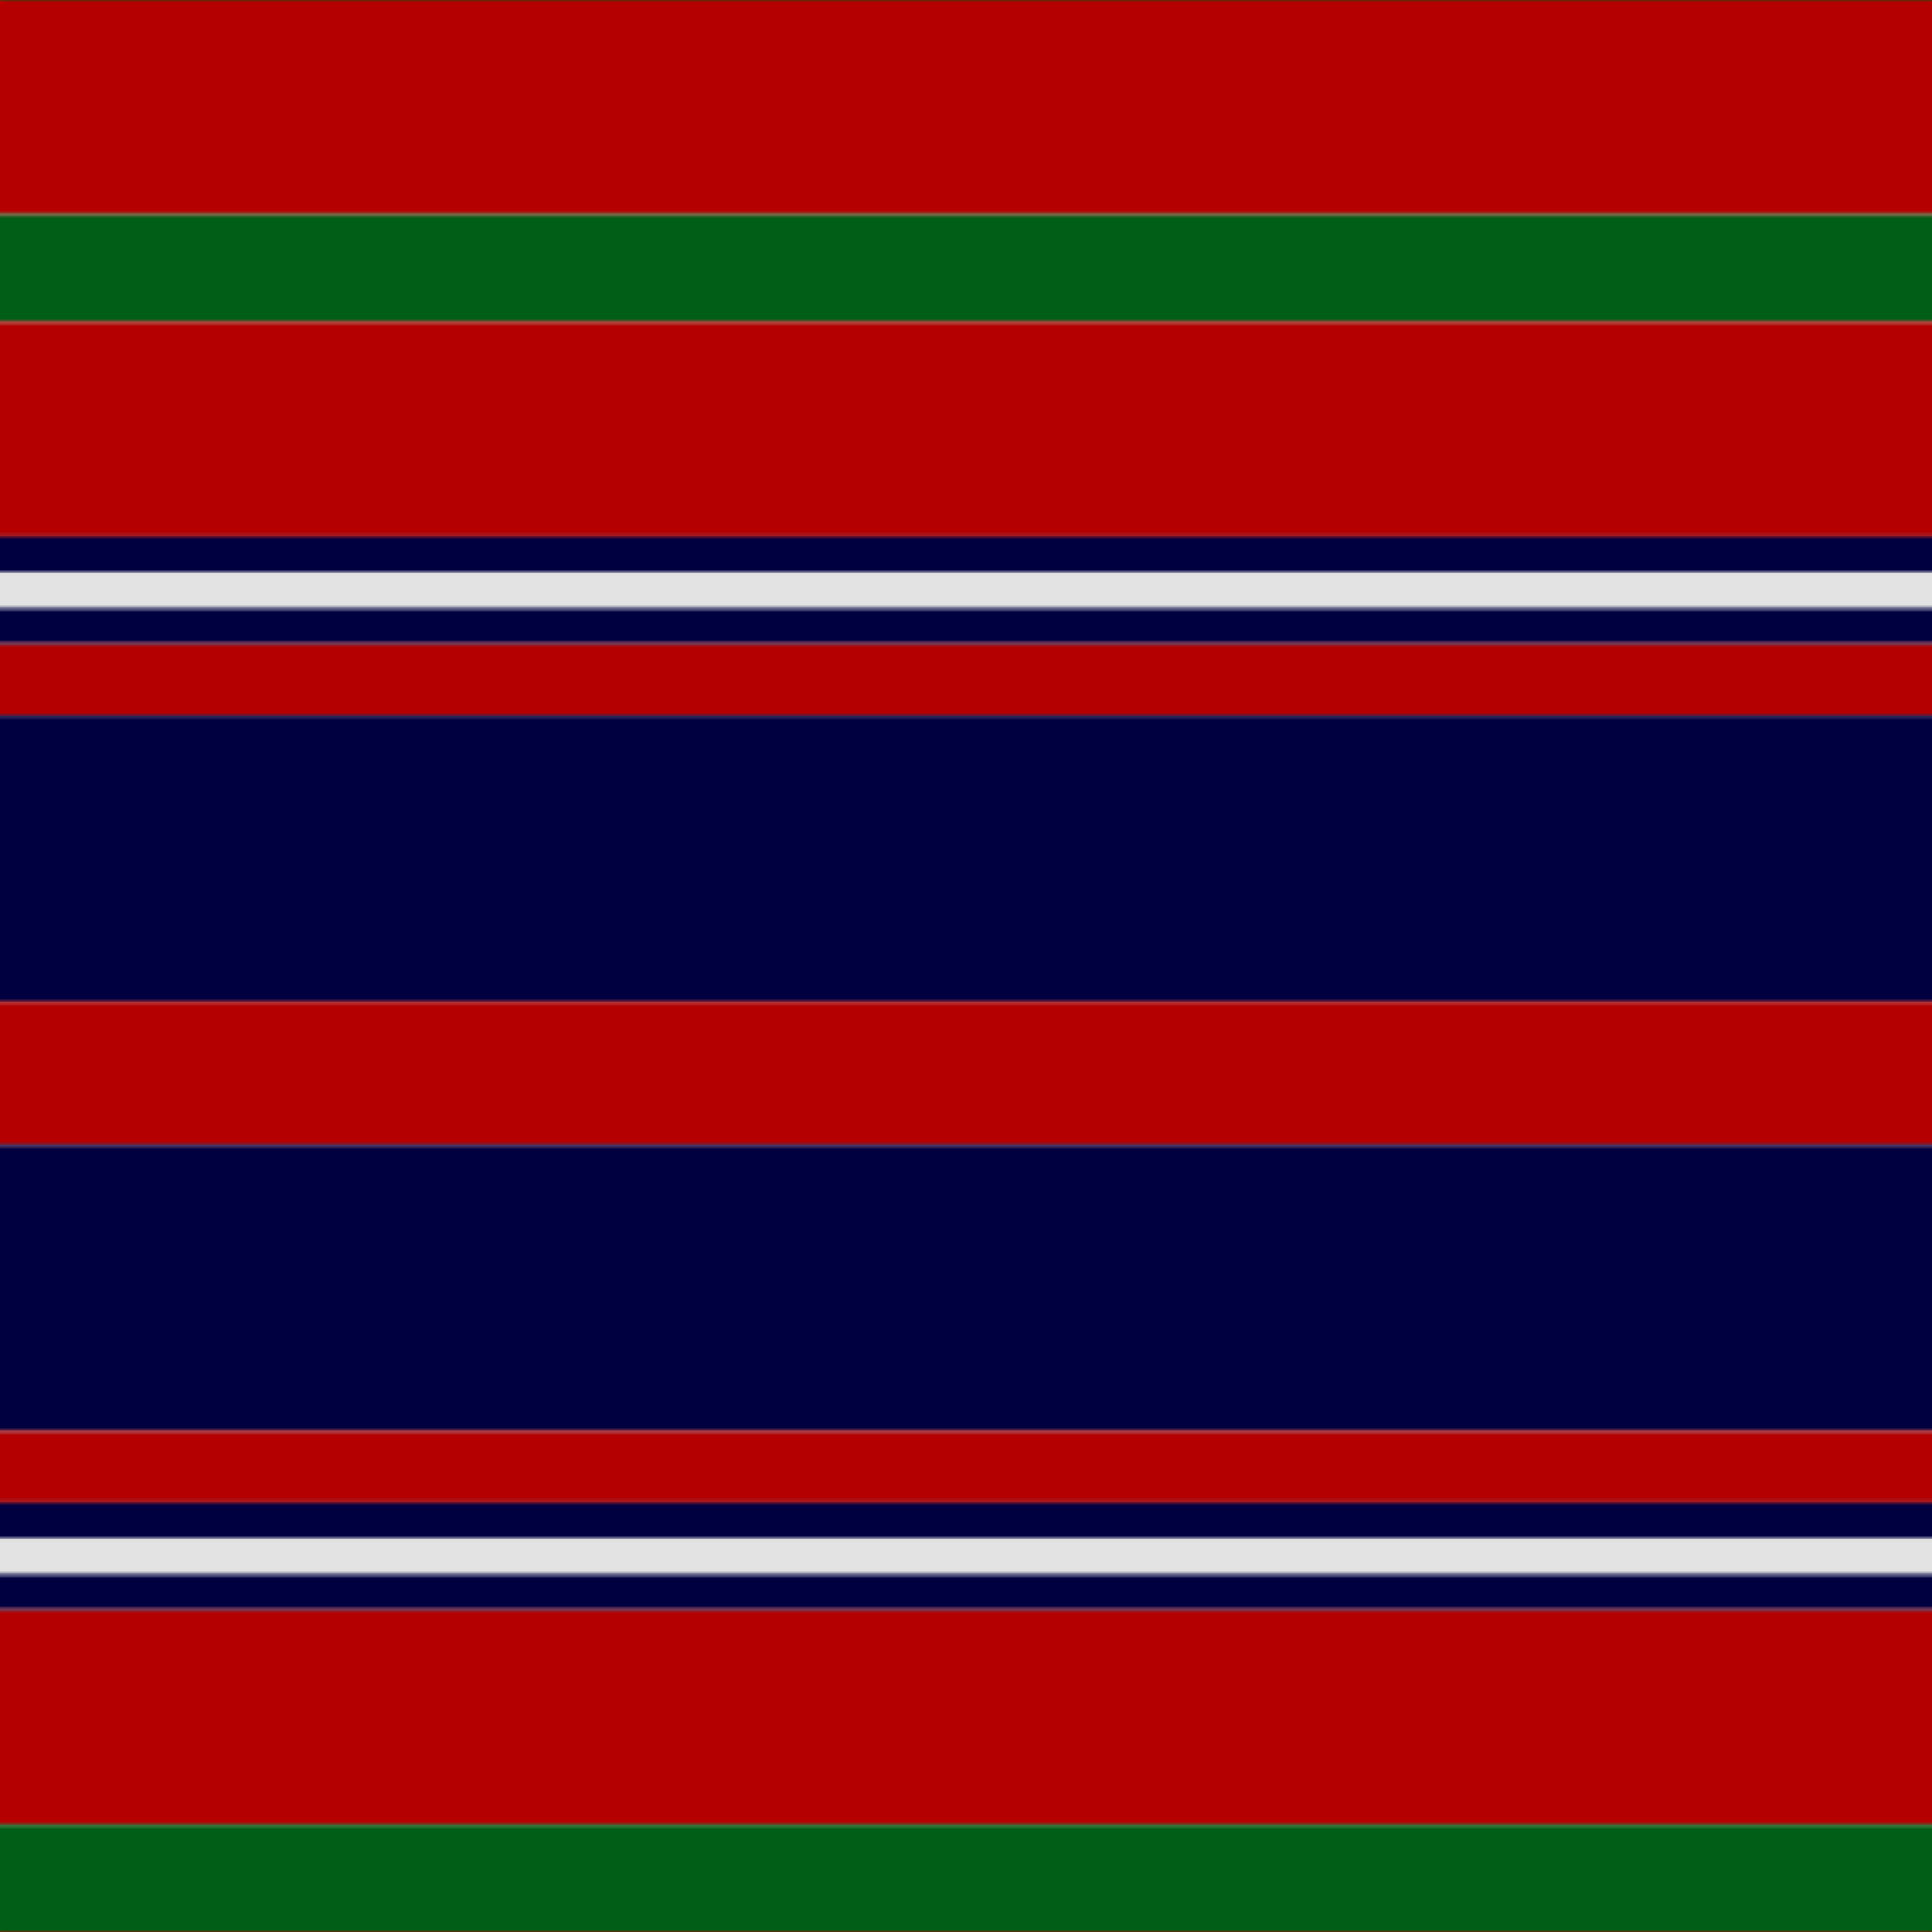 <svg xmlns='http://www.w3.org/2000/svg' width='500' height='500'><defs><filter id="fabricTexture" x="0" y="0" width="100%" height="100%"><feTurbulence type="fractalNoise" baseFrequency="0.01" numOctaves="1" result="noise"></feTurbulence><feDisplacementMap in="SourceGraphic" in2="noise" scale="2" xChannelSelector="R" yChannelSelector="G"></feDisplacementMap></filter><filter id="dustTexture" x="0" y="0" width="100%" height="100%"><feTurbulence type="turbulence" baseFrequency="0.02" numOctaves="4" result="dust"></feTurbulence><feDisplacementMap in="SourceGraphic" in2="dust" scale="1"></feDisplacementMap></filter><filter id="threadEmbossing" x="0" y="0" width="100%" height="100%"><feGaussianBlur in="SourceAlpha" stdDeviation="2" result="blur"></feGaussianBlur><feOffset in="blur" dx="1" dy="1" result="offsetBlur"></feOffset><feMerge><feMergeNode in="offsetBlur"></feMergeNode><feMergeNode in="SourceGraphic"></feMergeNode></feMerge></filter><filter id="weftVariation" x="0" y="0" width="100%" height="100%"><feTurbulence type="fractalNoise" baseFrequency="0.02" numOctaves="4" result="weftNoise"></feTurbulence><feColorMatrix type="matrix" values="1 0 0 0 0  0 1 0 0 0  0 0 1 0 0  0 0 0 0.12 0" result="weftOverlay"></feColorMatrix><feBlend in="SourceGraphic" in2="weftOverlay" mode="multiply"></feBlend></filter><filter id="warpVariation" x="0" y="0" width="100%" height="100%"><feTurbulence type="fractalNoise" baseFrequency="0.02" numOctaves="4" result="warpNoise"></feTurbulence><feColorMatrix type="matrix" values="1 0 0 0 0 0 1 0 0 0 0 0 1 0 0 0 0 0 0.12 0" result="warpOverlay"></feColorMatrix><feBlend in="SourceGraphic" in2="warpOverlay" mode="multiply"></feBlend></filter><filter id="darkenEffect"><feColorMatrix type="matrix" values="0.1 0 0 0 0 0 0.1 0 0 0 0 0 0.1 0 0 0 0 0 1 0"></feColorMatrix></filter><mask id='threadHatchingMask' x='0' y='0' width='1' height='1'><rect x='0' y='0' width='100%' height='100%' fill='url(#threadHatching)'></rect></mask><pattern id='threadHatching' x='0' y='0' patternUnits='userSpaceOnUse' width='4.63' height='4.63'>
            <rect x='0' y='-1.157' height='2.315' width='1.157' fill='white'></rect>
            <rect x='0' y='3.472' height='2.315' width='1.157' fill='white'></rect>
            <rect x='1.157' y='0' height='2.315' width='1.157' fill='white'></rect>
            <rect x='2.315' y='1.157' height='2.315' width='1.157' fill='white'></rect>
            <rect x='3.472' y='2.315' height='2.315' width='1.157' fill='white'></rect>
        </pattern><filter id='weftFilter'><feMerge><feMergeNode in='SourceGraphic'/><feMergeNode in='url(#threadEmbossing)'/><feMergeNode in='url(#weftVariation)'/></feMerge> </filter><filter id='warpFilter'><feMerge> <feMergeNode in='SourceGraphic'/> <feMergeNode in='url(#threadEmbossing)'/><feMergeNode in='url(#warpVariation)'/></feMerge> </filter><pattern id='sett' x='0' y='0' patternUnits='userSpaceOnUse' width='500' height='500'><g id='weft' filter=' url(#weftFilter) '><rect x='0' y='0' width='100%' height='55.556' fill='#b40000' /><rect x='0' y='55.556' width='100%' height='27.778' fill='#005e16' /><rect x='0' y='83.333' width='100%' height='55.556' fill='#b40000' /><rect x='0' y='138.889' width='100%' height='9.259' fill='#000041' /><rect x='0' y='148.148' width='100%' height='9.259' fill='#e3e3e3' /><rect x='0' y='157.407' width='100%' height='9.259' fill='#000041' /><rect x='0' y='166.667' width='100%' height='18.519' fill='#b40000' /><rect x='0' y='185.185' width='100%' height='74.074' fill='#000041' /><rect x='0' y='259.259' width='100%' height='37.037' fill='#b40000' /><rect x='0' y='296.296' width='100%' height='74.074' fill='#000041' /><rect x='0' y='370.37' width='100%' height='18.519' fill='#b40000' /><rect x='0' y='388.889' width='100%' height='9.259' fill='#000041' /><rect x='0' y='398.148' width='100%' height='9.259' fill='#e3e3e3' /><rect x='0' y='407.407' width='100%' height='9.259' fill='#000041' /><rect x='0' y='416.667' width='100%' height='55.556' fill='#b40000' /><rect x='0' y='472.222' width='100%' height='27.778' fill='#005e16' /></g><g id='warp' mask='url(#threadHatchingMask)' filter=' url(#warpFilter)'><rect x='0' y='0' width='55.556' height='100%' fill='#C80000' /><rect x='55.556' y='0' width='27.778' height='100%' fill='#006818' /><rect x='83.333' y='0' width='55.556' height='100%' fill='#C80000' /><rect x='138.889' y='0' width='9.259' height='100%' fill='#000048' /><rect x='148.148' y='0' width='9.259' height='100%' fill='#FCFCFC' /><rect x='157.407' y='0' width='9.259' height='100%' fill='#000048' /><rect x='166.667' y='0' width='18.519' height='100%' fill='#C80000' /><rect x='185.185' y='0' width='74.074' height='100%' fill='#000048' /><rect x='259.259' y='0' width='37.037' height='100%' fill='#C80000' /><rect x='296.296' y='0' width='74.074' height='100%' fill='#000048' /><rect x='370.37' y='0' width='18.519' height='100%' fill='#C80000' /><rect x='388.889' y='0' width='9.259' height='100%' fill='#000048' /><rect x='398.148' y='0' width='9.259' height='100%' fill='#FCFCFC' /><rect x='407.407' y='0' width='9.259' height='100%' fill='#000048' /><rect x='416.667' y='0' width='55.556' height='100%' fill='#C80000' /><rect x='472.222' y='0' width='27.778' height='100%' fill='#006818' /></g></pattern></defs><rect x='0' y='0' height='100%' width='100%' fill='url(#sett)' filter='url(#fabricTexture) url(#dustTexture)'></rect></svg>
